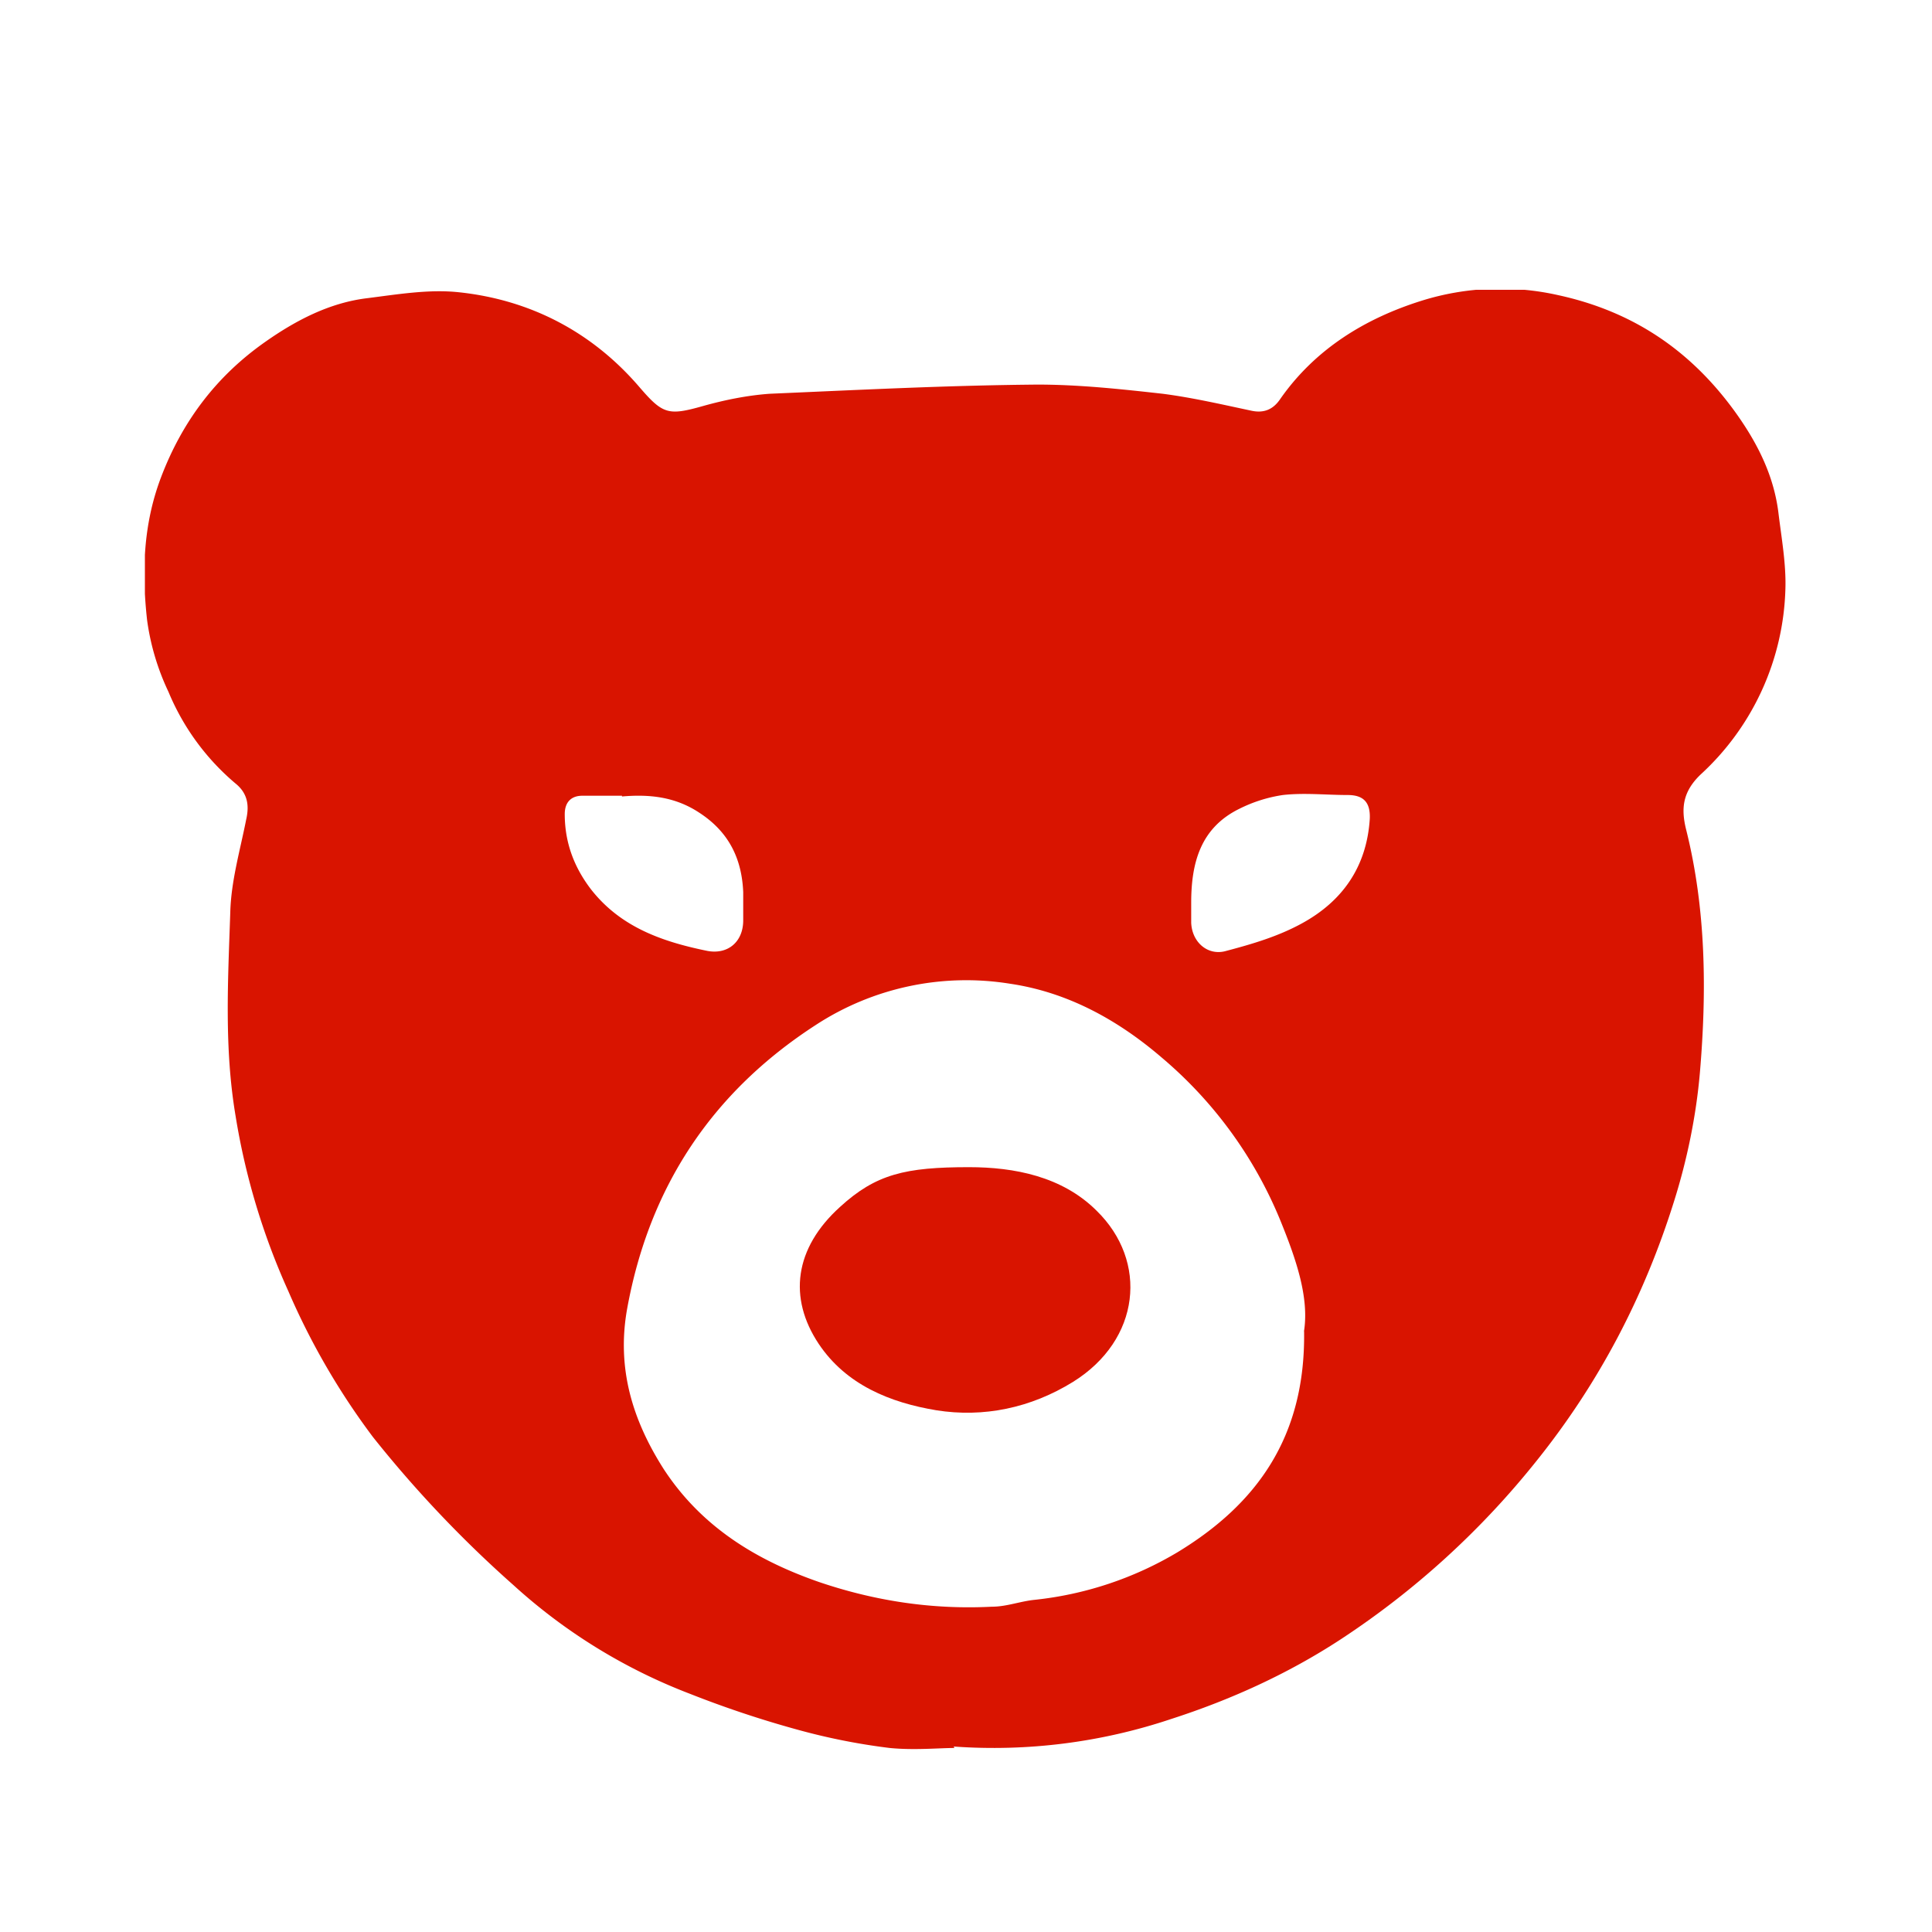<svg xmlns="http://www.w3.org/2000/svg" fill="none" viewBox="0 0 16 16"><g fill="#D91400" clip-path="url(#a)"><path d="M7.905 14.476c-.126 0-.335.02-.537 0a5.283 5.283 0 0 1-.765-.152 8.665 8.665 0 0 1-.89-.297 4.623 4.623 0 0 1-1.46-.899A9.72 9.72 0 0 1 3.088 11.9a5.912 5.912 0 0 1-.701-1.209 5.733 5.733 0 0 1-.436-1.449c-.095-.563-.063-1.12-.044-1.684.006-.259.082-.518.132-.772.026-.114.013-.215-.088-.297a1.99 1.99 0 0 1-.556-.76 2.013 2.013 0 0 1-.177-.595c-.044-.398-.032-.79.114-1.177.177-.468.46-.842.865-1.126.253-.178.531-.323.84-.361.254-.032.513-.076.76-.05.593.062 1.105.328 1.497.784.196.228.24.24.53.158.178-.05.367-.088.55-.101.74-.032 1.48-.07 2.219-.076.347 0 .695.038 1.036.076.247.032.493.089.733.14.108.024.184-.013.24-.096.291-.417.708-.67 1.176-.816a2.18 2.18 0 0 1 1.125-.045c.613.133 1.087.45 1.454.95.19.26.334.538.372.86.026.21.063.418.057.62a2.164 2.164 0 0 1-.701 1.539c-.152.145-.165.285-.12.462.164.658.17 1.335.113 2.006-.031.361-.107.728-.215 1.07-.246.785-.619 1.5-1.137 2.146a6.95 6.95 0 0 1-1.624 1.48c-.436.285-.91.5-1.403.659a4.628 4.628 0 0 1-1.801.228l.006.012Zm2.894-3.45c.045-.284-.069-.607-.195-.917a3.501 3.501 0 0 0-.98-1.348c-.367-.316-.784-.544-1.258-.614a2.28 2.28 0 0 0-1.611.342c-.86.557-1.378 1.342-1.561 2.348-.089.494.044.924.303 1.33.31.474.759.752 1.29.936.467.158.941.228 1.428.203.12 0 .234-.045.354-.057a2.903 2.903 0 0 0 1.181-.393c.658-.399 1.062-.956 1.05-1.83ZM5.15 6.59h-.328c-.088 0-.145.05-.145.152 0 .234.076.437.215.62.246.317.594.437.966.513.171.032.297-.076.297-.253v-.234c-.012-.279-.12-.5-.366-.659-.202-.133-.417-.152-.638-.133V6.59Zm4.715.893v.158c.006.164.14.278.29.234.216-.057.43-.12.627-.228.335-.183.537-.468.562-.867.006-.14-.057-.196-.183-.196-.177 0-.36-.02-.537 0a1.196 1.196 0 0 0-.36.114c-.323.158-.399.45-.399.778v.007Z"/><path d="M8.025 9.666c.374 0 .771.076 1.056.36.43.419.366 1.07-.196 1.419-.348.215-.74.297-1.132.234-.379-.063-.745-.209-.973-.55-.253-.38-.202-.792.177-1.134.297-.272.542-.329 1.068-.329Z"/></g><defs><clipPath id="a"><path fill="#fff" d="M1.2 2.4h13.6v12.089H1.2z"/></clipPath></defs></svg>